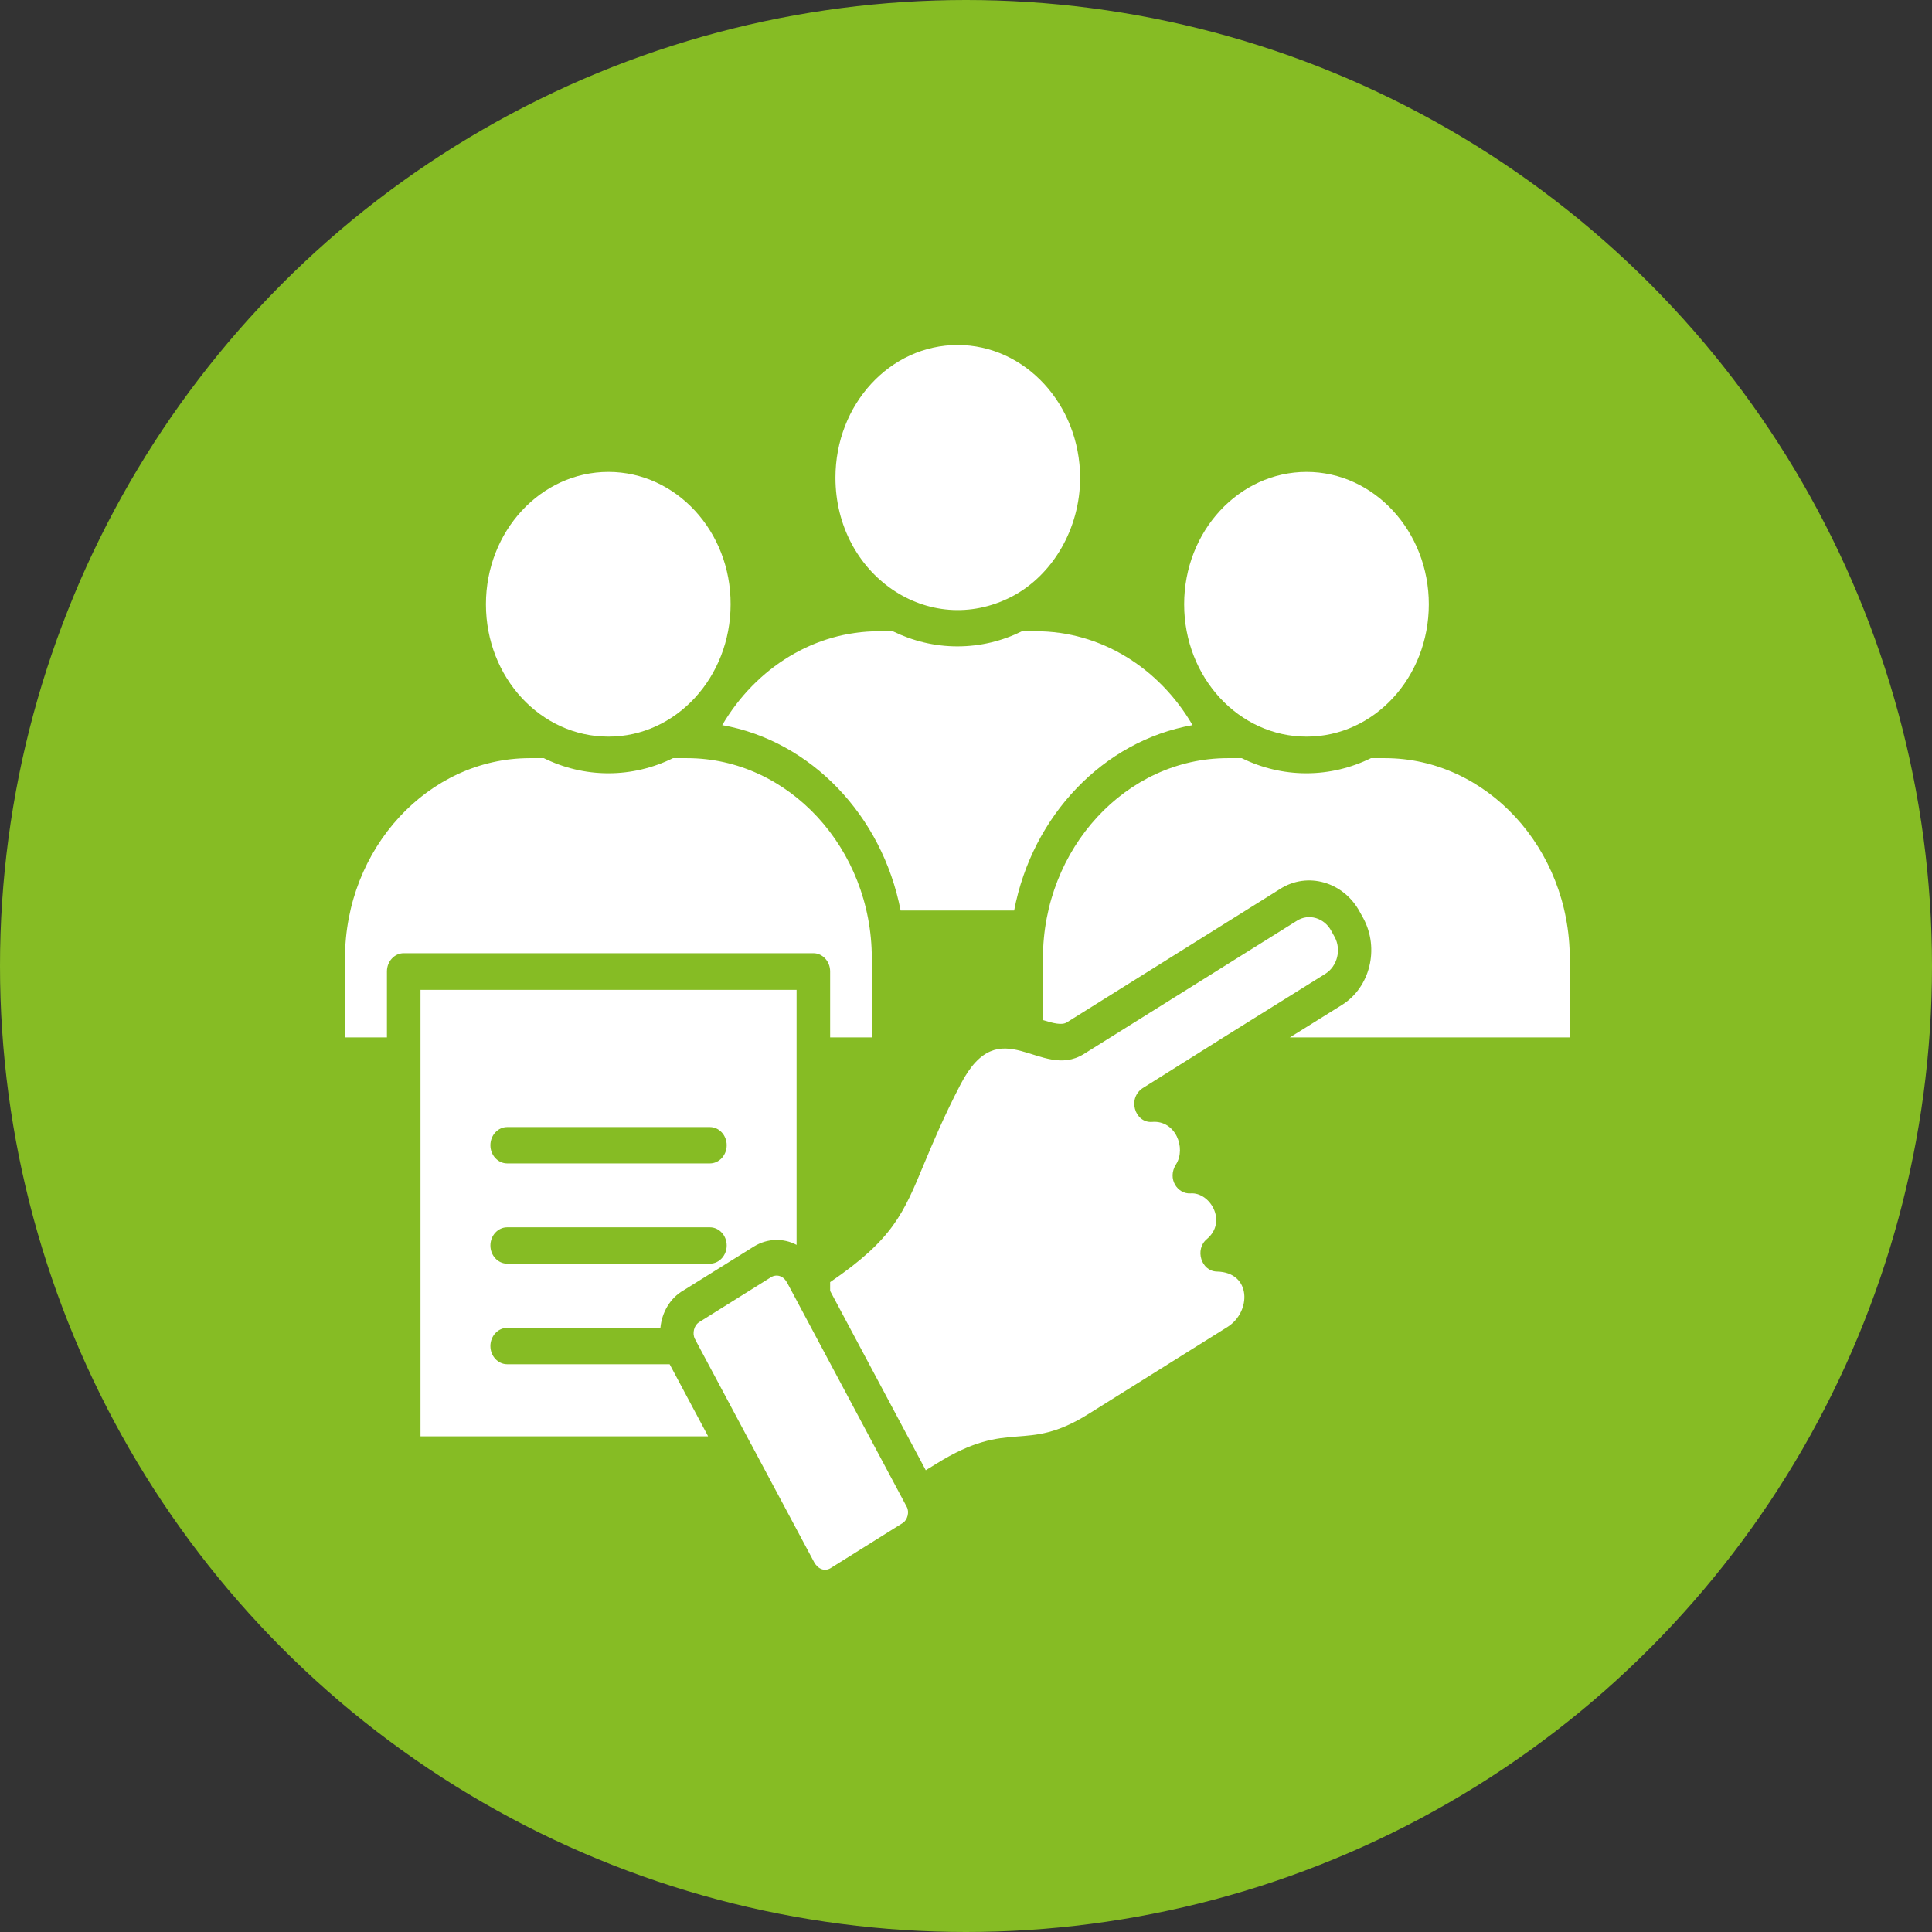 <svg width="112" height="112" viewBox="0 0 112 112" fill="none" xmlns="http://www.w3.org/2000/svg">
<rect x="0" y="0" width="112" height="112" fill="#333333" stroke="none"/>
<circle cx="56" cy="56" r="56" fill="#86BC24"/>
<path d="M41.041 83.247L38.82 79.086H29.402C28.867 79.086 28.429 78.612 28.429 78.032C28.429 77.453 28.867 76.978 29.402 76.978H38.285C38.366 76.083 38.852 75.24 39.63 74.801L43.715 72.255C44.493 71.781 45.417 71.763 46.179 72.167V57.383H24.377V83.265H41.041V83.247ZM45.774 74.626C45.612 74.327 45.515 74.081 45.207 73.976C45.044 73.923 44.85 73.941 44.688 74.046L40.506 76.662C40.246 76.838 40.117 77.277 40.279 77.611C40.295 77.646 40.327 77.681 40.344 77.734L43.521 83.686C43.553 83.739 43.586 83.791 43.618 83.862L47.2 90.569C47.427 90.973 47.816 91.113 48.157 90.903L52.339 88.286C52.615 88.111 52.728 87.637 52.566 87.356C52.55 87.303 52.517 87.268 52.501 87.233L45.774 74.626ZM55.694 62.844C54.69 64.775 54.09 66.233 53.587 67.427C52.371 70.359 51.772 71.834 48.124 74.327V74.836L53.668 85.231L54.268 84.862C58.596 82.158 59.374 84.318 63.135 81.948L71.159 76.926C72.553 76.048 72.553 73.748 70.543 73.713C69.635 73.695 69.246 72.431 69.959 71.834C71.175 70.815 70.138 69.095 69.019 69.182C68.273 69.235 67.641 68.34 68.176 67.497C68.776 66.549 68.144 64.933 66.798 65.038C65.777 65.126 65.307 63.616 66.312 63.037L70.591 60.35C70.64 60.315 70.689 60.28 70.754 60.245L76.832 56.452C77.529 56.013 77.773 55.047 77.367 54.31L77.173 53.959C76.768 53.204 75.86 52.94 75.179 53.379L62.827 61.105C60.298 62.668 57.98 58.471 55.694 62.844ZM60.477 59.139C61.044 59.314 61.563 59.455 61.854 59.262L74.206 51.536C75.795 50.517 77.902 51.114 78.843 52.888L79.037 53.239C79.977 54.995 79.426 57.242 77.789 58.261L74.774 60.14H91V55.557C91 49.183 86.169 43.95 80.285 43.95H79.475C78.34 44.512 77.059 44.828 75.73 44.828C74.401 44.828 73.12 44.512 71.986 43.95H71.175C65.291 43.95 60.46 49.183 60.46 55.557V59.139H60.477ZM29.402 73.256C28.867 73.256 28.429 72.782 28.429 72.203C28.429 71.623 28.867 71.149 29.402 71.149H41.154C41.689 71.149 42.127 71.623 42.127 72.203C42.127 72.782 41.689 73.256 41.154 73.256H29.402ZM29.402 67.444C28.867 67.444 28.429 66.97 28.429 66.391C28.429 65.811 28.867 65.337 29.402 65.337H41.154C41.689 65.337 42.127 65.811 42.127 66.391C42.127 66.97 41.689 67.444 41.154 67.444H29.402ZM22.431 60.14V56.312C22.431 55.732 22.869 55.258 23.404 55.258H47.152C47.687 55.258 48.124 55.732 48.124 56.312V60.14H50.54V55.557C50.54 49.183 45.709 43.95 39.825 43.95H39.014C37.88 44.512 36.599 44.828 35.27 44.828C33.941 44.828 32.66 44.512 31.525 43.95H30.715C24.831 43.95 20 49.183 20 55.557V60.14H22.431ZM75.746 27.357C71.823 27.357 68.646 30.799 68.646 35.03C68.646 39.28 71.823 42.704 75.746 42.704C79.669 42.704 82.83 39.262 82.83 35.03C82.83 30.799 79.653 27.357 75.746 27.357ZM58.791 52.782C59.844 47.269 63.978 42.949 69.133 42.036C67.187 38.7 63.8 36.593 60.055 36.593H59.245C58.11 37.155 56.845 37.471 55.5 37.471C54.171 37.471 52.906 37.155 51.755 36.593H50.945C47.217 36.593 43.829 38.7 41.867 42.036C47.006 42.949 51.139 47.269 52.209 52.782H58.791ZM35.27 27.357C31.347 27.357 28.17 30.799 28.17 35.03C28.17 39.28 31.347 42.704 35.27 42.704C39.193 42.704 42.354 39.262 42.354 35.03C42.37 30.799 39.193 27.357 35.27 27.357ZM55.516 20C51.593 20 48.432 23.442 48.432 27.691C48.432 33.31 53.83 37.067 58.645 34.591C61.011 33.362 62.616 30.658 62.616 27.691C62.6 23.442 59.423 20 55.516 20Z" fill="white"/>
</svg>
